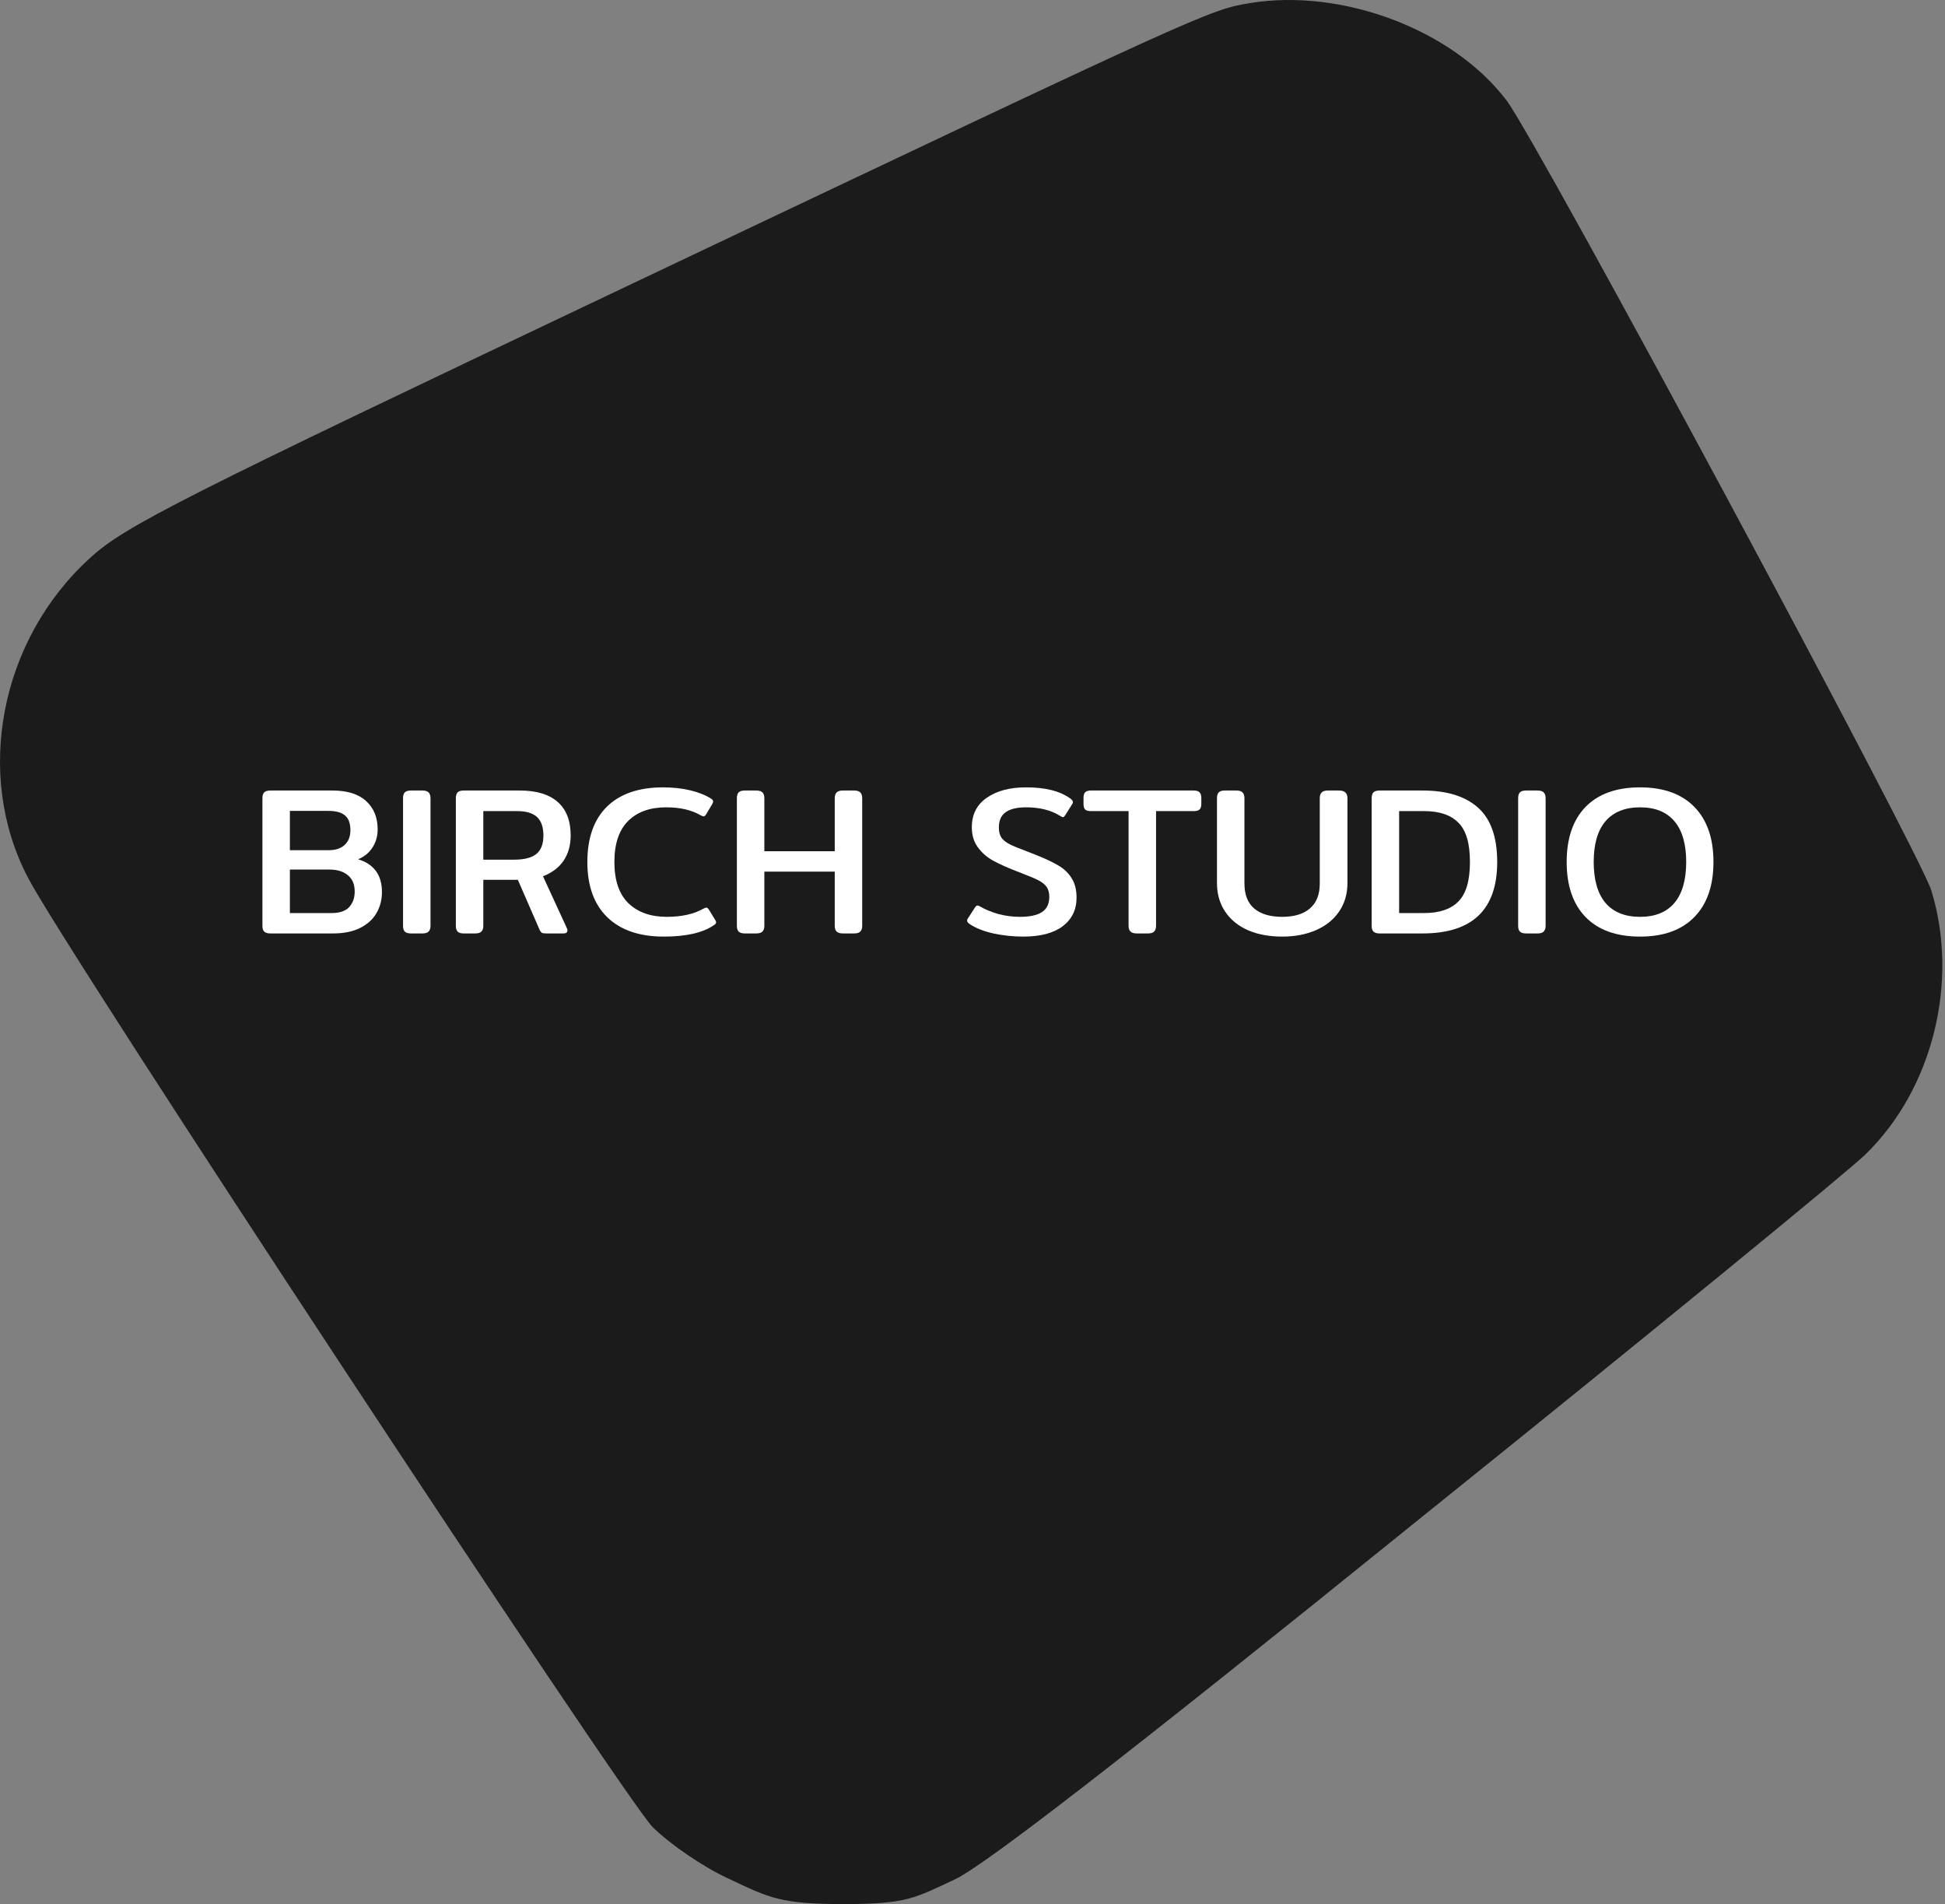 <svg width="378" height="370" viewBox="0 0 378 370" fill="none" xmlns="http://www.w3.org/2000/svg">
<rect x="0" y="0" width="378" height="370" fill="#808080" stroke="none"/>
<path d="M242.931 0.597C234.931 1.93 234.398 2.197 121.731 55.663C34.664 96.997 24.264 102.197 17.464 108.463C-0.002 124.33 -5.069 150.597 5.464 170.597C12.531 184.33 121.198 349.263 126.798 354.997C129.998 358.197 136.531 362.73 141.464 364.997C149.598 368.863 151.733 370 164 370C176.267 370 177.731 368.863 185.731 365.13C191.864 362.063 217.998 341.93 275.731 295.263C320.531 259.263 359.598 227.263 362.531 224.33C375.598 211.663 380.798 190.73 375.331 172.997C372.798 165.13 298.931 27.663 292.798 19.53C282.398 5.797 260.931 -2.337 242.931 0.597ZM40.398 163.13C37.331 163.93 37.064 164.73 36.664 172.997C36.398 177.93 35.731 181.93 35.064 181.93C34.398 181.93 33.731 177.93 33.464 172.997C33.064 164.73 32.797 163.93 29.731 163.13C27.598 162.463 29.598 162.197 35.064 162.197C40.531 162.197 42.531 162.463 40.398 163.13ZM72.397 181.397C72.397 183.263 69.331 181.263 68.131 178.597C65.998 173.797 58.797 173.93 56.531 178.73C55.731 180.73 54.664 181.93 54.264 181.663C53.731 180.997 59.464 167.93 62.264 163.397C63.064 162.063 64.664 164.33 67.864 171.263C70.397 176.597 72.397 181.13 72.397 181.397ZM94.797 163.53C97.464 166.197 96.531 167.797 93.731 165.263C91.064 162.863 87.064 163.397 87.064 166.197C87.064 167.13 89.464 169.263 92.397 170.997C97.864 174.063 99.064 177.397 96.131 180.33C92.931 183.53 84.397 181.53 84.397 177.397C84.397 176.73 85.597 177.263 86.931 178.463C89.731 180.997 93.864 180.863 94.664 178.33C95.064 177.397 92.797 175.263 89.864 173.263C84.397 169.797 83.064 166.463 85.998 163.53C86.931 162.597 88.797 161.93 90.397 161.93C91.998 161.93 93.864 162.597 94.797 163.53ZM114.798 166.997C115.198 170.863 115.598 171.263 119.864 171.263C124.131 171.263 124.398 170.997 124.398 166.597C124.398 164.063 125.064 161.93 125.731 161.93C126.531 161.93 127.064 166.197 127.064 171.93C127.064 177.663 126.531 181.93 125.731 181.93C125.064 181.93 124.398 179.797 124.398 177.263C124.398 172.863 124.131 172.597 119.864 172.597C115.598 172.597 115.198 172.997 114.798 176.863C114.531 179.13 113.598 181.263 112.798 181.663C111.464 182.063 111.064 179.53 111.064 171.93C111.064 164.33 111.464 161.797 112.798 162.197C113.598 162.597 114.531 164.73 114.798 166.997ZM145.464 172.597C145.198 177.93 144.398 181.263 143.464 181.663C142.131 182.063 141.731 179.663 141.731 172.863C141.731 167.797 142.131 163.263 142.664 162.73C144.664 160.73 145.864 164.73 145.464 172.597ZM172.531 164.863C174.131 167.397 173.998 168.063 171.598 170.597C169.464 172.597 169.598 172.997 172.264 176.597C175.464 181.13 175.731 181.93 173.464 181.93C172.531 181.93 170.264 179.797 168.531 177.263C164.531 171.397 163.064 171.397 163.064 177.263C163.064 180.463 162.398 181.93 161.064 181.93C159.464 181.93 159.064 180.063 159.064 172.863C159.064 167.797 159.464 163.263 160.131 162.73C161.598 161.13 171.331 162.863 172.531 164.863ZM210.131 163.93C209.998 164.597 207.998 165.53 205.731 165.93C200.531 166.73 200.131 169.13 205.064 169.93C207.198 170.33 208.931 171.13 208.931 171.93C208.931 172.597 207.198 173.53 205.064 173.93C199.464 174.863 200.131 177.13 206.131 177.663C213.731 178.33 211.598 181.263 203.598 181.263H197.064L196.664 173.397C196.131 162.33 196.531 161.663 203.998 162.197C207.598 162.463 210.264 163.13 210.131 163.93ZM234.798 164.197C235.064 165.397 233.731 165.93 230.398 165.93C224.264 165.93 224.664 168.463 231.198 170.597C234.531 171.797 235.864 172.997 236.131 175.663C236.664 179.797 232.931 182.33 226.798 181.663C220.264 180.997 220.398 177.93 227.064 177.93C233.731 177.93 233.731 175.53 227.064 173.397C218.398 170.597 221.064 161.263 230.264 162.197C232.398 162.463 234.398 163.397 234.798 164.197ZM261.731 163.93C261.731 164.997 260.531 165.93 259.064 165.93C256.931 165.93 256.531 166.997 256.131 173.53C255.864 179.397 255.198 181.263 253.731 181.263C252.264 181.263 251.598 179.397 251.331 173.53C250.931 166.997 250.531 165.93 248.398 165.93C246.931 165.93 245.731 164.997 245.731 163.93C245.731 162.33 247.464 161.93 253.731 161.93C259.998 161.93 261.731 162.33 261.731 163.93ZM285.998 170.063C287.998 173.93 289.598 178.33 289.598 179.53C289.731 182.463 287.331 182.73 286.264 179.93C285.731 178.597 283.598 177.93 280.398 177.93C277.198 177.93 275.064 178.597 274.531 179.93C273.598 182.463 271.064 182.597 271.064 180.063C271.064 177.93 276.131 166.063 278.131 163.53C280.264 160.73 282.131 162.33 285.998 170.063ZM315.064 163.93C315.064 164.997 313.864 165.93 312.398 165.93C310.264 165.93 309.864 166.997 309.464 173.53C309.198 179.397 308.531 181.263 307.064 181.263C305.598 181.263 304.931 179.397 304.664 173.53C304.264 166.997 303.864 165.93 301.731 165.93C299.064 165.93 298.264 164.463 299.998 162.863C300.398 162.33 303.998 161.93 307.998 161.93C313.331 161.93 315.064 162.463 315.064 163.93ZM339.464 163.93C339.331 164.597 337.331 165.53 335.064 165.93C329.864 166.73 329.464 169.13 334.398 169.93C336.531 170.33 338.264 171.13 338.264 171.93C338.264 172.597 336.531 173.53 334.398 173.93C328.931 174.863 329.464 177.13 335.464 177.663C338.798 177.93 340.398 178.73 340.398 180.063C340.398 181.663 338.931 181.93 333.464 181.663L326.398 181.263L325.998 173.397C325.464 162.33 325.864 161.663 333.331 162.197C336.931 162.463 339.598 163.13 339.464 163.93Z" fill="#1B1B1B"/>
<path d="M60.398 169.796C58.531 173.396 59.197 174.33 62.797 173.663C65.331 173.263 65.331 172.996 63.864 170.063L62.131 166.863L60.398 169.796Z" fill="#1B1B1B"/>
<path d="M163.064 167.263C163.064 170.33 163.598 171.263 165.731 171.263C169.064 171.263 170.531 167.93 168.398 165.263C165.598 161.93 163.064 162.863 163.064 167.263Z" fill="#1B1B1B"/>
<path d="M278.531 170.73C277.331 173.797 277.464 173.93 280.398 173.93C281.864 173.93 283.064 173.663 283.064 173.397C283.064 171.797 281.331 168.597 280.398 168.597C279.864 168.597 278.931 169.53 278.531 170.73Z" fill="#1B1B1B"/>
<rect x="28" y="146" width="324" height="50" fill="#1B1B1B"/>
<path d="M52.543 181.387C51.987 181.387 51.584 181.265 51.334 181.02C51.111 180.775 51 180.407 51 179.917V155.124C51 154.607 51.111 154.225 51.334 153.98C51.584 153.735 51.987 153.613 52.543 153.613H64.596C67.488 153.613 69.67 154.293 71.144 155.655C72.645 157.016 73.396 158.854 73.396 161.169C73.396 162.476 73.062 163.647 72.395 164.682C71.728 165.716 70.796 166.479 69.601 166.969C72.687 167.922 74.23 170.046 74.23 173.341C74.23 174.866 73.869 176.241 73.146 177.466C72.451 178.664 71.394 179.617 69.976 180.325C68.558 181.033 66.806 181.387 64.721 181.387H52.543ZM63.845 165.213C65.208 165.213 66.25 164.872 66.973 164.192C67.724 163.511 68.099 162.558 68.099 161.332C68.099 159.998 67.752 159.045 67.057 158.473C66.389 157.874 65.305 157.575 63.804 157.575H56.338V165.213H63.845ZM64.471 177.425C66 177.425 67.126 177.044 67.849 176.282C68.572 175.492 68.933 174.485 68.933 173.259C68.933 171.843 68.489 170.781 67.599 170.073C66.737 169.338 65.528 168.97 63.971 168.97H56.338V177.425H64.471Z" fill="white"/>
<path d="M79.872 181.387C79.316 181.387 78.913 181.265 78.662 181.02C78.44 180.775 78.329 180.407 78.329 179.917V155.124C78.329 154.607 78.44 154.225 78.662 153.98C78.913 153.735 79.316 153.613 79.872 153.613H82.082C82.638 153.613 83.041 153.735 83.292 153.98C83.542 154.225 83.667 154.607 83.667 155.124V179.917C83.667 180.407 83.542 180.775 83.292 181.02C83.069 181.265 82.666 181.387 82.082 181.387H79.872Z" fill="white"/>
<path d="M90.135 181.387C89.579 181.387 89.176 181.265 88.926 181.02C88.703 180.775 88.592 180.407 88.592 179.917V155.124C88.592 154.607 88.703 154.225 88.926 153.98C89.176 153.735 89.579 153.613 90.135 153.613H101.021C104.246 153.613 106.692 154.348 108.361 155.818C110.057 157.289 110.905 159.467 110.905 162.354C110.905 164.26 110.446 165.893 109.528 167.255C108.611 168.589 107.276 169.597 105.525 170.277L110.154 180.325C110.237 180.489 110.279 180.638 110.279 180.775C110.279 181.183 110.029 181.387 109.528 181.387H106.109C105.747 181.387 105.483 181.346 105.316 181.265C105.149 181.156 104.996 180.952 104.857 180.652L100.645 170.972H93.93V179.917C93.93 180.407 93.805 180.775 93.555 181.02C93.333 181.265 92.93 181.387 92.346 181.387H90.135ZM99.936 167.051C101.882 167.051 103.314 166.683 104.232 165.948C105.149 165.213 105.608 164.015 105.608 162.354C105.608 160.72 105.191 159.522 104.357 158.759C103.523 157.997 102.258 157.615 100.562 157.615H93.93V167.051H99.936Z" fill="white"/>
<path d="M128.997 182C124.271 182 120.614 180.747 118.029 178.242C115.443 175.737 114.15 172.156 114.15 167.5C114.15 162.844 115.415 159.263 117.945 156.758C120.503 154.253 124.145 153 128.872 153C130.763 153 132.514 153.191 134.127 153.572C135.74 153.953 137.102 154.498 138.214 155.206C138.464 155.369 138.59 155.546 138.59 155.737C138.59 155.9 138.52 156.091 138.381 156.308L137.213 158.269C137.046 158.514 136.894 158.637 136.755 158.637C136.643 158.637 136.449 158.569 136.171 158.432C134.419 157.398 132.181 156.88 129.456 156.88C126.314 156.88 123.854 157.765 122.074 159.535C120.295 161.305 119.405 163.96 119.405 167.5C119.405 171.094 120.322 173.777 122.158 175.546C123.993 177.289 126.467 178.161 129.581 178.161C132.473 178.161 134.85 177.63 136.713 176.568C136.991 176.431 137.172 176.363 137.255 176.363C137.422 176.363 137.589 176.486 137.755 176.731L139.048 178.855C139.132 179.018 139.173 179.154 139.173 179.263C139.173 179.427 139.021 179.604 138.715 179.794C136.574 181.265 133.335 182 128.997 182Z" fill="white"/>
<path d="M144.752 181.387C144.196 181.387 143.793 181.265 143.542 181.02C143.32 180.775 143.209 180.407 143.209 179.917V155.124C143.209 154.607 143.32 154.225 143.542 153.98C143.793 153.735 144.196 153.613 144.752 153.613H146.962C147.518 153.613 147.922 153.735 148.172 153.98C148.422 154.225 148.547 154.607 148.547 155.124V165.417H162.227V155.124C162.227 154.607 162.352 154.225 162.602 153.98C162.852 153.735 163.255 153.613 163.811 153.613H165.98C166.536 153.613 166.939 153.735 167.19 153.98C167.44 154.225 167.565 154.607 167.565 155.124V179.917C167.565 180.407 167.44 180.775 167.19 181.02C166.967 181.265 166.564 181.387 165.98 181.387H163.811C163.255 181.387 162.852 181.265 162.602 181.02C162.352 180.775 162.227 180.407 162.227 179.917V169.379H148.547V179.917C148.547 180.407 148.422 180.775 148.172 181.02C147.949 181.265 147.546 181.387 146.962 181.387H144.752Z" fill="white"/>
<path d="M198.878 182C196.903 182 194.957 181.796 193.039 181.387C191.148 180.952 189.633 180.353 188.493 179.59C188.131 179.345 187.951 179.127 187.951 178.937C187.951 178.746 188.006 178.583 188.117 178.446L189.494 176.323C189.661 176.077 189.813 175.955 189.953 175.955C190.092 175.955 190.272 176.023 190.495 176.159C191.523 176.758 192.719 177.248 194.081 177.63C195.444 177.984 196.82 178.161 198.21 178.161C200.101 178.161 201.519 177.861 202.464 177.262C203.437 176.636 203.924 175.642 203.924 174.28C203.924 173.463 203.743 172.81 203.382 172.32C203.02 171.83 202.492 171.408 201.797 171.054C201.102 170.7 199.976 170.223 198.419 169.624L197.46 169.256C195.652 168.548 194.151 167.868 192.955 167.214C191.788 166.561 190.814 165.703 190.036 164.641C189.257 163.579 188.868 162.285 188.868 160.761C188.868 158.283 189.827 156.377 191.746 155.042C193.692 153.681 196.236 153 199.378 153C201.296 153 202.951 153.177 204.341 153.531C205.759 153.885 206.982 154.43 208.011 155.165C208.345 155.41 208.512 155.641 208.512 155.859C208.512 156.023 208.456 156.172 208.345 156.308L207.01 158.432C206.843 158.677 206.704 158.8 206.593 158.8C206.482 158.8 206.301 158.718 206.051 158.555C204.271 157.438 202.061 156.88 199.42 156.88C197.668 156.88 196.347 157.193 195.458 157.82C194.568 158.446 194.123 159.44 194.123 160.801C194.123 161.646 194.304 162.326 194.665 162.844C195.055 163.334 195.611 163.756 196.333 164.11C197.056 164.464 198.224 164.94 199.837 165.539L200.879 165.948C202.909 166.738 204.494 167.473 205.634 168.154C206.774 168.807 207.65 169.638 208.261 170.645C208.901 171.625 209.221 172.892 209.221 174.444C209.221 176.785 208.317 178.637 206.51 179.999C204.73 181.333 202.186 182 198.878 182Z" fill="white"/>
<path d="M220.918 181.387C220.362 181.387 219.959 181.265 219.709 181.02C219.458 180.775 219.333 180.407 219.333 179.917V157.615H212.035C211.479 157.615 211.089 157.507 210.867 157.289C210.672 157.071 210.575 156.703 210.575 156.186V155.083C210.575 154.566 210.672 154.198 210.867 153.98C211.089 153.735 211.479 153.613 212.035 153.613H231.97C232.526 153.613 232.915 153.735 233.138 153.98C233.36 154.198 233.471 154.566 233.471 155.083V156.186C233.471 156.703 233.36 157.071 233.138 157.289C232.915 157.507 232.526 157.615 231.97 157.615H224.672V179.917C224.672 180.407 224.546 180.775 224.296 181.02C224.074 181.265 223.671 181.387 223.087 181.387H220.918Z" fill="white"/>
<path d="M249.191 182C246.689 182 244.478 181.592 242.56 180.775C240.641 179.931 239.154 178.719 238.097 177.139C237.041 175.56 236.512 173.708 236.512 171.585V155.124C236.512 154.607 236.624 154.225 236.846 153.98C237.096 153.735 237.499 153.613 238.056 153.613H240.266C240.822 153.613 241.225 153.735 241.475 153.98C241.726 154.225 241.851 154.607 241.851 155.124V171.707C241.851 173.831 242.476 175.438 243.728 176.527C245.006 177.616 246.828 178.161 249.191 178.161C251.526 178.161 253.32 177.616 254.571 176.527C255.85 175.438 256.489 173.831 256.489 171.707V155.124C256.489 154.607 256.615 154.225 256.865 153.98C257.115 153.735 257.518 153.613 258.074 153.613H260.243C261.327 153.613 261.87 154.116 261.87 155.124V171.585C261.87 173.708 261.327 175.56 260.243 177.139C259.186 178.692 257.699 179.89 255.78 180.734C253.862 181.578 251.666 182 249.191 182Z" fill="white"/>
<path d="M268.118 181.387C267.562 181.387 267.159 181.265 266.908 181.02C266.686 180.775 266.575 180.407 266.575 179.917V155.124C266.575 154.607 266.686 154.225 266.908 153.98C267.159 153.735 267.562 153.613 268.118 153.613H276.459C281.158 153.613 284.745 154.715 287.219 156.921C289.721 159.127 290.973 162.653 290.973 167.5C290.973 176.758 286.135 181.387 276.459 181.387H268.118ZM276.793 177.425C279.74 177.425 281.95 176.677 283.424 175.179C284.925 173.681 285.676 171.122 285.676 167.5C285.676 163.878 284.925 161.332 283.424 159.862C281.95 158.364 279.74 157.615 276.793 157.615H271.913V177.425H276.793Z" fill="white"/>
<path d="M296.587 181.387C296.031 181.387 295.628 181.265 295.378 181.02C295.155 180.775 295.044 180.407 295.044 179.917V155.124C295.044 154.607 295.155 154.225 295.378 153.98C295.628 153.735 296.031 153.613 296.587 153.613H298.797C299.353 153.613 299.757 153.735 300.007 153.98C300.257 154.225 300.382 154.607 300.382 155.124V179.917C300.382 180.407 300.257 180.775 300.007 181.02C299.784 181.265 299.381 181.387 298.797 181.387H296.587Z" fill="white"/>
<path d="M318.737 182C314.149 182 310.618 180.734 308.143 178.201C305.697 175.669 304.473 172.102 304.473 167.5C304.473 162.898 305.697 159.331 308.143 156.799C310.618 154.266 314.149 153 318.737 153C323.296 153 326.814 154.266 329.288 156.799C331.763 159.331 333 162.898 333 167.5C333 172.102 331.763 175.669 329.288 178.201C326.814 180.734 323.296 182 318.737 182ZM318.737 178.161C321.656 178.161 323.88 177.262 325.41 175.465C326.939 173.64 327.703 170.985 327.703 167.5C327.703 164.015 326.939 161.373 325.41 159.576C323.88 157.779 321.656 156.88 318.737 156.88C315.817 156.88 313.579 157.779 312.022 159.576C310.493 161.373 309.728 164.015 309.728 167.5C309.728 170.985 310.493 173.64 312.022 175.465C313.579 177.262 315.817 178.161 318.737 178.161Z" fill="white"/>
</svg>
